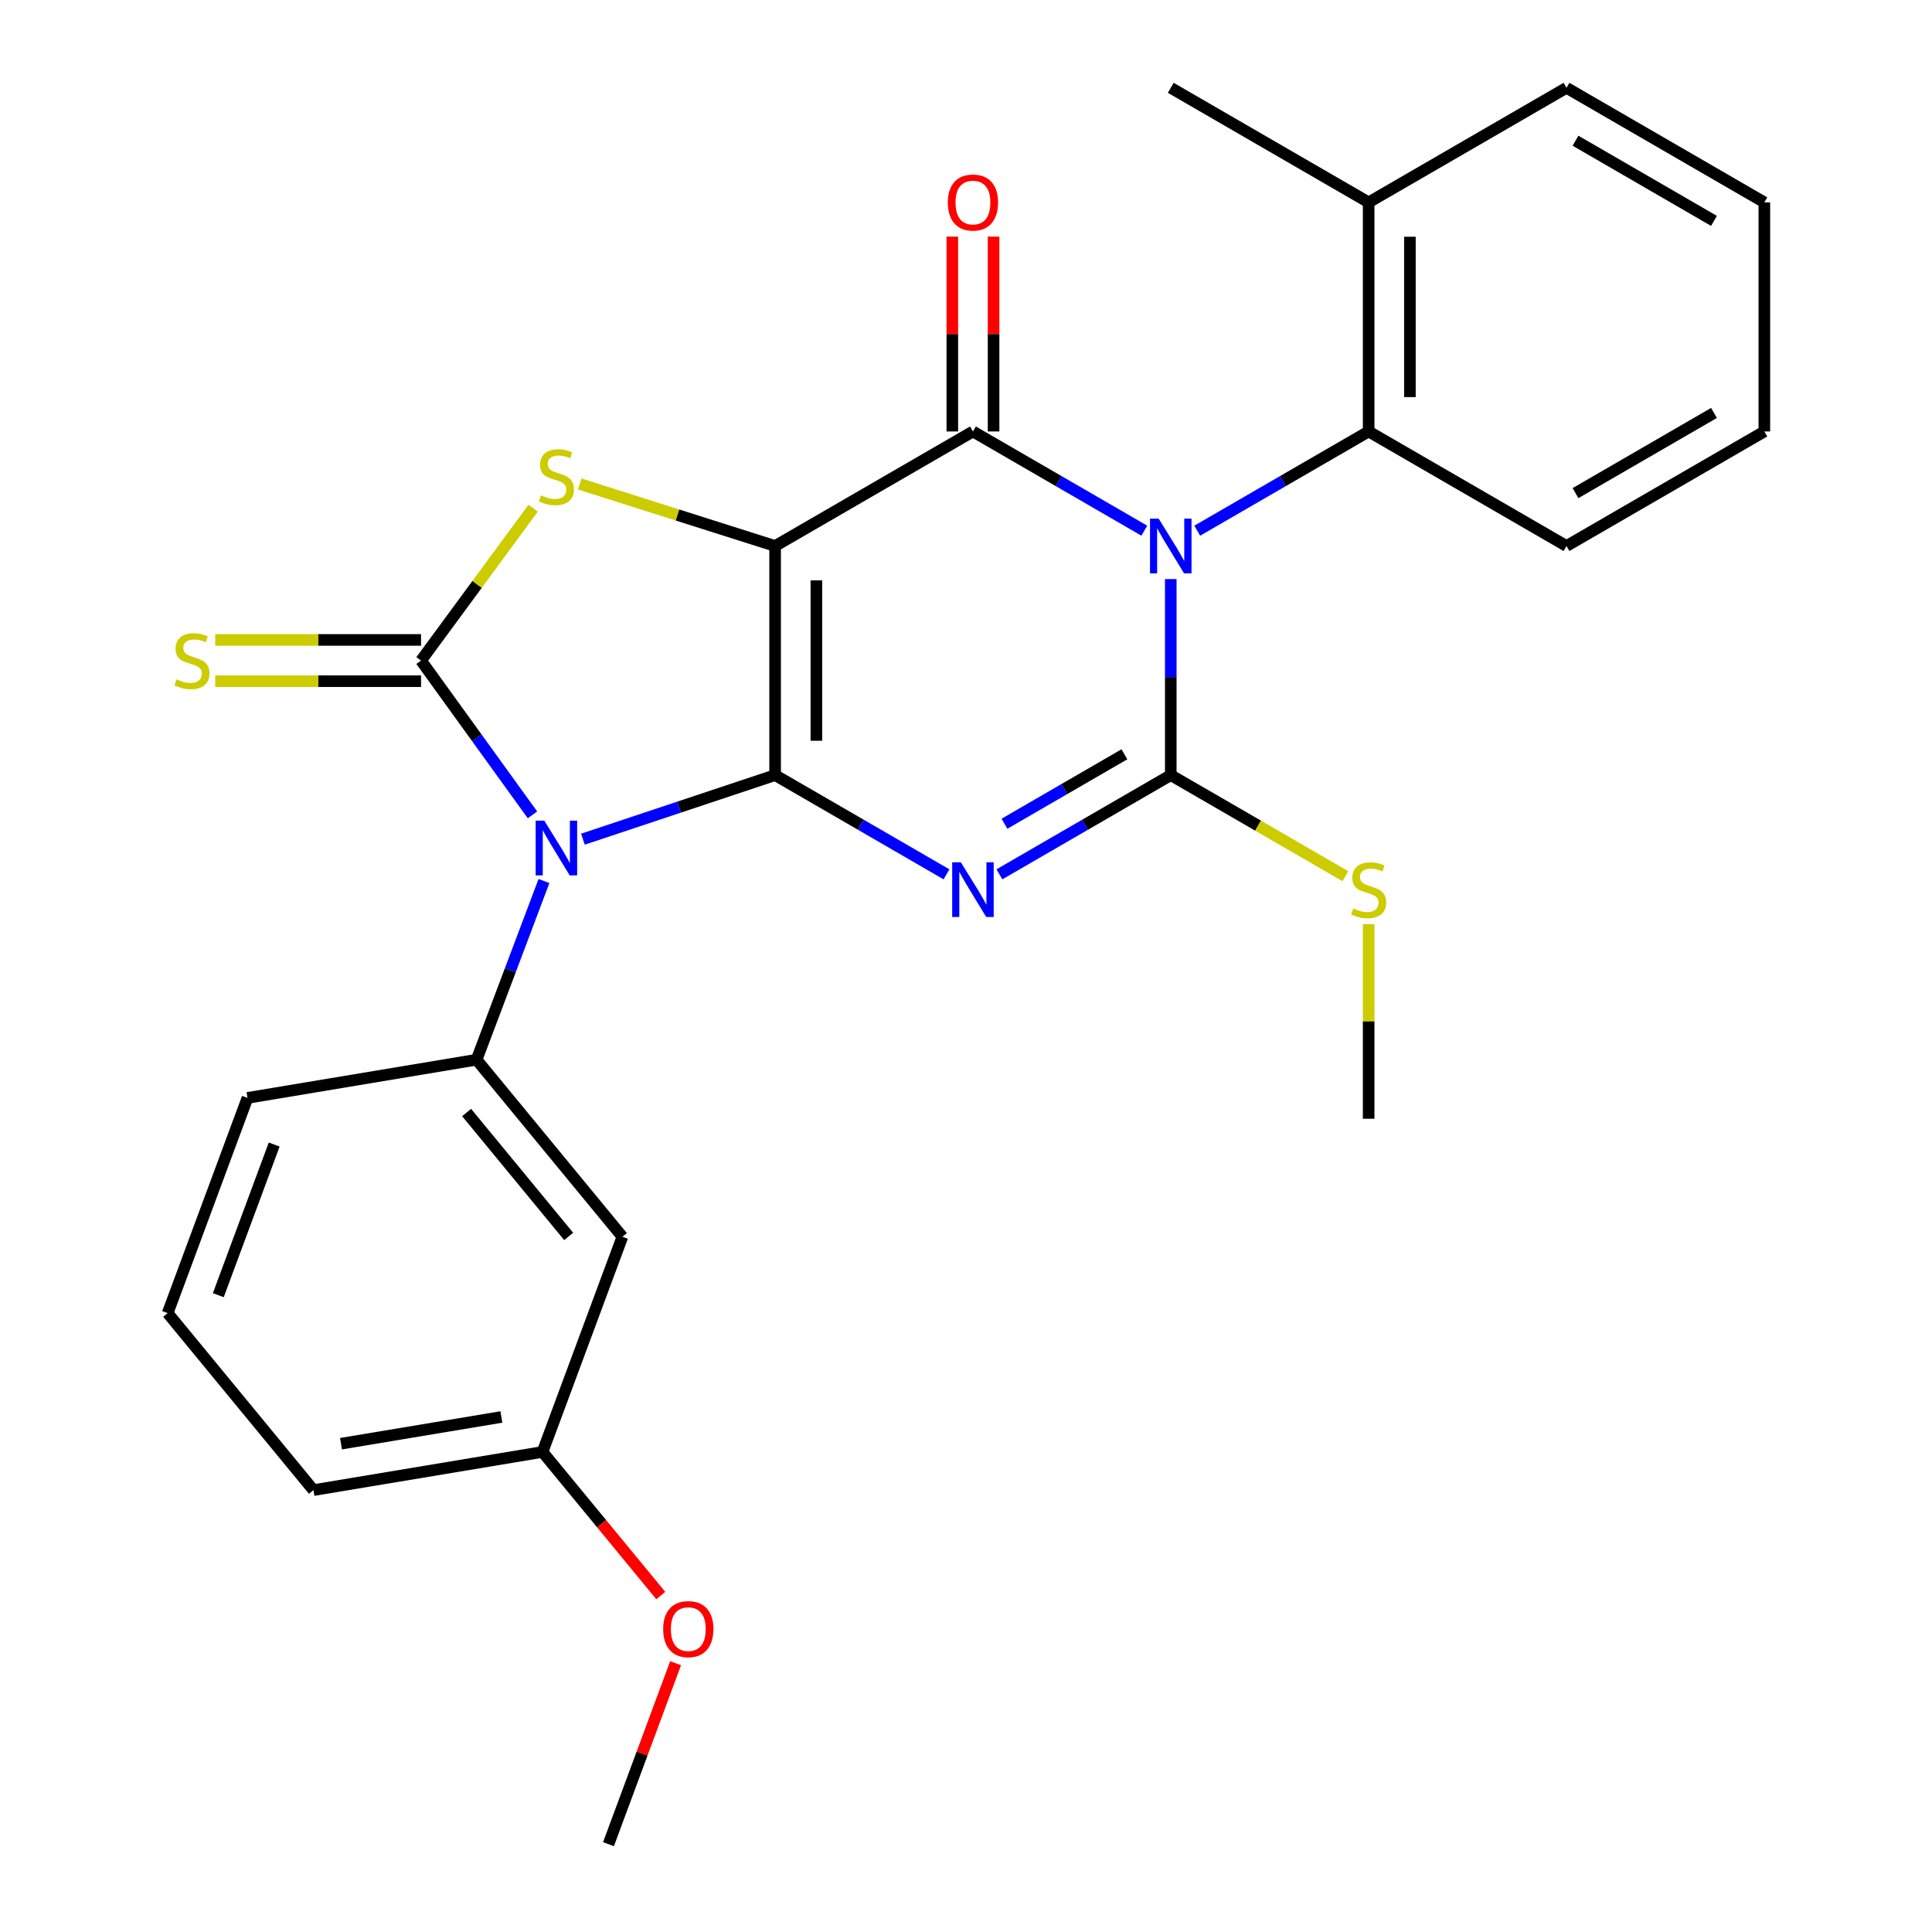 <?xml version='1.0' encoding='iso-8859-1'?>
<svg version='1.1' baseProfile='full'
              xmlns='http://www.w3.org/2000/svg'
                      xmlns:rdkit='http://www.rdkit.org/xml'
                      xmlns:xlink='http://www.w3.org/1999/xlink'
                  xml:space='preserve'
width='1000px' height='1000px' viewBox='0 0 1000 1000'>
<!-- END OF HEADER -->
<rect style='opacity:1.0;fill:#FFFFFF;stroke:none' width='1000' height='1000' x='0' y='0'> </rect>
<path class='bond-0' d='M 401.199,401.199 L 401.199,282.61' style='fill:none;fill-rule:evenodd;stroke:#000000;stroke-width:6px;stroke-linecap:butt;stroke-linejoin:miter;stroke-opacity:1' />
<path class='bond-0' d='M 422.554,383.411 L 422.554,300.398' style='fill:none;fill-rule:evenodd;stroke:#000000;stroke-width:6px;stroke-linecap:butt;stroke-linejoin:miter;stroke-opacity:1' />
<path class='bond-2' d='M 401.199,401.199 L 445.548,426.875' style='fill:none;fill-rule:evenodd;stroke:#000000;stroke-width:6px;stroke-linecap:butt;stroke-linejoin:miter;stroke-opacity:1' />
<path class='bond-2' d='M 445.548,426.875 L 489.897,452.551' style='fill:none;fill-rule:evenodd;stroke:#0000FF;stroke-width:6px;stroke-linecap:butt;stroke-linejoin:miter;stroke-opacity:1' />
<path class='bond-3' d='M 401.199,401.199 L 351.459,417.776' style='fill:none;fill-rule:evenodd;stroke:#000000;stroke-width:6px;stroke-linecap:butt;stroke-linejoin:miter;stroke-opacity:1' />
<path class='bond-3' d='M 351.459,417.776 L 301.719,434.352' style='fill:none;fill-rule:evenodd;stroke:#0000FF;stroke-width:6px;stroke-linecap:butt;stroke-linejoin:miter;stroke-opacity:1' />
<path class='bond-5' d='M 401.199,282.61 L 503.595,223.327' style='fill:none;fill-rule:evenodd;stroke:#000000;stroke-width:6px;stroke-linecap:butt;stroke-linejoin:miter;stroke-opacity:1' />
<path class='bond-7' d='M 401.199,282.61 L 350.622,266.555' style='fill:none;fill-rule:evenodd;stroke:#000000;stroke-width:6px;stroke-linecap:butt;stroke-linejoin:miter;stroke-opacity:1' />
<path class='bond-7' d='M 350.622,266.555 L 300.045,250.5' style='fill:none;fill-rule:evenodd;stroke:#CCCC00;stroke-width:6px;stroke-linecap:butt;stroke-linejoin:miter;stroke-opacity:1' />
<path class='bond-1' d='M 605.99,299.734 L 605.99,350.467' style='fill:none;fill-rule:evenodd;stroke:#0000FF;stroke-width:6px;stroke-linecap:butt;stroke-linejoin:miter;stroke-opacity:1' />
<path class='bond-1' d='M 605.99,350.467 L 605.99,401.199' style='fill:none;fill-rule:evenodd;stroke:#000000;stroke-width:6px;stroke-linecap:butt;stroke-linejoin:miter;stroke-opacity:1' />
<path class='bond-9' d='M 619.689,274.681 L 664.049,249.004' style='fill:none;fill-rule:evenodd;stroke:#0000FF;stroke-width:6px;stroke-linecap:butt;stroke-linejoin:miter;stroke-opacity:1' />
<path class='bond-9' d='M 664.049,249.004 L 708.409,223.327' style='fill:none;fill-rule:evenodd;stroke:#000000;stroke-width:6px;stroke-linecap:butt;stroke-linejoin:miter;stroke-opacity:1' />
<path class='bond-28' d='M 592.292,274.679 L 547.943,249.003' style='fill:none;fill-rule:evenodd;stroke:#0000FF;stroke-width:6px;stroke-linecap:butt;stroke-linejoin:miter;stroke-opacity:1' />
<path class='bond-28' d='M 547.943,249.003 L 503.595,223.327' style='fill:none;fill-rule:evenodd;stroke:#000000;stroke-width:6px;stroke-linecap:butt;stroke-linejoin:miter;stroke-opacity:1' />
<path class='bond-4' d='M 517.293,452.551 L 561.641,426.875' style='fill:none;fill-rule:evenodd;stroke:#0000FF;stroke-width:6px;stroke-linecap:butt;stroke-linejoin:miter;stroke-opacity:1' />
<path class='bond-4' d='M 561.641,426.875 L 605.99,401.199' style='fill:none;fill-rule:evenodd;stroke:#000000;stroke-width:6px;stroke-linecap:butt;stroke-linejoin:miter;stroke-opacity:1' />
<path class='bond-4' d='M 519.898,426.368 L 550.942,408.395' style='fill:none;fill-rule:evenodd;stroke:#0000FF;stroke-width:6px;stroke-linecap:butt;stroke-linejoin:miter;stroke-opacity:1' />
<path class='bond-4' d='M 550.942,408.395 L 581.986,390.421' style='fill:none;fill-rule:evenodd;stroke:#000000;stroke-width:6px;stroke-linecap:butt;stroke-linejoin:miter;stroke-opacity:1' />
<path class='bond-6' d='M 275.609,421.774 L 246.769,381.839' style='fill:none;fill-rule:evenodd;stroke:#0000FF;stroke-width:6px;stroke-linecap:butt;stroke-linejoin:miter;stroke-opacity:1' />
<path class='bond-6' d='M 246.769,381.839 L 217.929,341.904' style='fill:none;fill-rule:evenodd;stroke:#000000;stroke-width:6px;stroke-linecap:butt;stroke-linejoin:miter;stroke-opacity:1' />
<path class='bond-8' d='M 281.552,456.014 L 264.114,502.262' style='fill:none;fill-rule:evenodd;stroke:#0000FF;stroke-width:6px;stroke-linecap:butt;stroke-linejoin:miter;stroke-opacity:1' />
<path class='bond-8' d='M 264.114,502.262 L 246.675,548.511' style='fill:none;fill-rule:evenodd;stroke:#000000;stroke-width:6px;stroke-linecap:butt;stroke-linejoin:miter;stroke-opacity:1' />
<path class='bond-13' d='M 605.99,401.199 L 651.181,427.357' style='fill:none;fill-rule:evenodd;stroke:#000000;stroke-width:6px;stroke-linecap:butt;stroke-linejoin:miter;stroke-opacity:1' />
<path class='bond-13' d='M 651.181,427.357 L 696.371,453.514' style='fill:none;fill-rule:evenodd;stroke:#CCCC00;stroke-width:6px;stroke-linecap:butt;stroke-linejoin:miter;stroke-opacity:1' />
<path class='bond-12' d='M 514.272,223.327 L 514.272,172.9' style='fill:none;fill-rule:evenodd;stroke:#000000;stroke-width:6px;stroke-linecap:butt;stroke-linejoin:miter;stroke-opacity:1' />
<path class='bond-12' d='M 514.272,172.9 L 514.272,122.474' style='fill:none;fill-rule:evenodd;stroke:#FF0000;stroke-width:6px;stroke-linecap:butt;stroke-linejoin:miter;stroke-opacity:1' />
<path class='bond-12' d='M 492.917,223.327 L 492.917,172.9' style='fill:none;fill-rule:evenodd;stroke:#000000;stroke-width:6px;stroke-linecap:butt;stroke-linejoin:miter;stroke-opacity:1' />
<path class='bond-12' d='M 492.917,172.9 L 492.917,122.474' style='fill:none;fill-rule:evenodd;stroke:#FF0000;stroke-width:6px;stroke-linecap:butt;stroke-linejoin:miter;stroke-opacity:1' />
<path class='bond-10' d='M 217.929,331.227 L 164.662,331.227' style='fill:none;fill-rule:evenodd;stroke:#000000;stroke-width:6px;stroke-linecap:butt;stroke-linejoin:miter;stroke-opacity:1' />
<path class='bond-10' d='M 164.662,331.227 L 111.396,331.227' style='fill:none;fill-rule:evenodd;stroke:#CCCC00;stroke-width:6px;stroke-linecap:butt;stroke-linejoin:miter;stroke-opacity:1' />
<path class='bond-10' d='M 217.929,352.582 L 164.662,352.582' style='fill:none;fill-rule:evenodd;stroke:#000000;stroke-width:6px;stroke-linecap:butt;stroke-linejoin:miter;stroke-opacity:1' />
<path class='bond-10' d='M 164.662,352.582 L 111.396,352.582' style='fill:none;fill-rule:evenodd;stroke:#CCCC00;stroke-width:6px;stroke-linecap:butt;stroke-linejoin:miter;stroke-opacity:1' />
<path class='bond-27' d='M 217.929,341.904 L 246.945,302.469' style='fill:none;fill-rule:evenodd;stroke:#000000;stroke-width:6px;stroke-linecap:butt;stroke-linejoin:miter;stroke-opacity:1' />
<path class='bond-27' d='M 246.945,302.469 L 275.96,263.033' style='fill:none;fill-rule:evenodd;stroke:#CCCC00;stroke-width:6px;stroke-linecap:butt;stroke-linejoin:miter;stroke-opacity:1' />
<path class='bond-11' d='M 246.675,548.511 L 322.151,640.146' style='fill:none;fill-rule:evenodd;stroke:#000000;stroke-width:6px;stroke-linecap:butt;stroke-linejoin:miter;stroke-opacity:1' />
<path class='bond-11' d='M 241.513,575.833 L 294.347,639.977' style='fill:none;fill-rule:evenodd;stroke:#000000;stroke-width:6px;stroke-linecap:butt;stroke-linejoin:miter;stroke-opacity:1' />
<path class='bond-16' d='M 246.675,548.511 L 128.097,568.276' style='fill:none;fill-rule:evenodd;stroke:#000000;stroke-width:6px;stroke-linecap:butt;stroke-linejoin:miter;stroke-opacity:1' />
<path class='bond-14' d='M 708.409,223.327 L 708.409,104.749' style='fill:none;fill-rule:evenodd;stroke:#000000;stroke-width:6px;stroke-linecap:butt;stroke-linejoin:miter;stroke-opacity:1' />
<path class='bond-14' d='M 729.764,205.54 L 729.764,122.536' style='fill:none;fill-rule:evenodd;stroke:#000000;stroke-width:6px;stroke-linecap:butt;stroke-linejoin:miter;stroke-opacity:1' />
<path class='bond-17' d='M 708.409,223.327 L 810.817,282.61' style='fill:none;fill-rule:evenodd;stroke:#000000;stroke-width:6px;stroke-linecap:butt;stroke-linejoin:miter;stroke-opacity:1' />
<path class='bond-15' d='M 322.151,640.146 L 280.806,751.522' style='fill:none;fill-rule:evenodd;stroke:#000000;stroke-width:6px;stroke-linecap:butt;stroke-linejoin:miter;stroke-opacity:1' />
<path class='bond-22' d='M 708.409,478.326 L 708.409,528.693' style='fill:none;fill-rule:evenodd;stroke:#CCCC00;stroke-width:6px;stroke-linecap:butt;stroke-linejoin:miter;stroke-opacity:1' />
<path class='bond-22' d='M 708.409,528.693 L 708.409,579.06' style='fill:none;fill-rule:evenodd;stroke:#000000;stroke-width:6px;stroke-linecap:butt;stroke-linejoin:miter;stroke-opacity:1' />
<path class='bond-20' d='M 708.409,104.749 L 605.99,45.455' style='fill:none;fill-rule:evenodd;stroke:#000000;stroke-width:6px;stroke-linecap:butt;stroke-linejoin:miter;stroke-opacity:1' />
<path class='bond-21' d='M 708.409,104.749 L 810.817,45.455' style='fill:none;fill-rule:evenodd;stroke:#000000;stroke-width:6px;stroke-linecap:butt;stroke-linejoin:miter;stroke-opacity:1' />
<path class='bond-18' d='M 280.806,751.522 L 311.415,788.69' style='fill:none;fill-rule:evenodd;stroke:#000000;stroke-width:6px;stroke-linecap:butt;stroke-linejoin:miter;stroke-opacity:1' />
<path class='bond-18' d='M 311.415,788.69 L 342.023,825.858' style='fill:none;fill-rule:evenodd;stroke:#FF0000;stroke-width:6px;stroke-linecap:butt;stroke-linejoin:miter;stroke-opacity:1' />
<path class='bond-29' d='M 280.806,751.522 L 162.229,771.287' style='fill:none;fill-rule:evenodd;stroke:#000000;stroke-width:6px;stroke-linecap:butt;stroke-linejoin:miter;stroke-opacity:1' />
<path class='bond-29' d='M 259.509,733.423 L 176.504,747.258' style='fill:none;fill-rule:evenodd;stroke:#000000;stroke-width:6px;stroke-linecap:butt;stroke-linejoin:miter;stroke-opacity:1' />
<path class='bond-19' d='M 128.097,568.276 L 86.776,679.664' style='fill:none;fill-rule:evenodd;stroke:#000000;stroke-width:6px;stroke-linecap:butt;stroke-linejoin:miter;stroke-opacity:1' />
<path class='bond-19' d='M 141.92,592.411 L 112.995,670.383' style='fill:none;fill-rule:evenodd;stroke:#000000;stroke-width:6px;stroke-linecap:butt;stroke-linejoin:miter;stroke-opacity:1' />
<path class='bond-25' d='M 810.817,282.61 L 913.224,223.327' style='fill:none;fill-rule:evenodd;stroke:#000000;stroke-width:6px;stroke-linecap:butt;stroke-linejoin:miter;stroke-opacity:1' />
<path class='bond-25' d='M 815.479,255.236 L 887.164,213.738' style='fill:none;fill-rule:evenodd;stroke:#000000;stroke-width:6px;stroke-linecap:butt;stroke-linejoin:miter;stroke-opacity:1' />
<path class='bond-24' d='M 349.685,860.876 L 332.317,907.711' style='fill:none;fill-rule:evenodd;stroke:#FF0000;stroke-width:6px;stroke-linecap:butt;stroke-linejoin:miter;stroke-opacity:1' />
<path class='bond-24' d='M 332.317,907.711 L 314.95,954.545' style='fill:none;fill-rule:evenodd;stroke:#000000;stroke-width:6px;stroke-linecap:butt;stroke-linejoin:miter;stroke-opacity:1' />
<path class='bond-23' d='M 86.776,679.664 L 162.229,771.287' style='fill:none;fill-rule:evenodd;stroke:#000000;stroke-width:6px;stroke-linecap:butt;stroke-linejoin:miter;stroke-opacity:1' />
<path class='bond-30' d='M 810.817,45.455 L 913.224,104.749' style='fill:none;fill-rule:evenodd;stroke:#000000;stroke-width:6px;stroke-linecap:butt;stroke-linejoin:miter;stroke-opacity:1' />
<path class='bond-30' d='M 815.478,72.829 L 887.163,114.335' style='fill:none;fill-rule:evenodd;stroke:#000000;stroke-width:6px;stroke-linecap:butt;stroke-linejoin:miter;stroke-opacity:1' />
<path class='bond-26' d='M 913.224,223.327 L 913.224,104.749' style='fill:none;fill-rule:evenodd;stroke:#000000;stroke-width:6px;stroke-linecap:butt;stroke-linejoin:miter;stroke-opacity:1' />
<path  class='atom-2' d='M 599.73 268.45
L 609.01 283.45
Q 609.93 284.93, 611.41 287.61
Q 612.89 290.29, 612.97 290.45
L 612.97 268.45
L 616.73 268.45
L 616.73 296.77
L 612.85 296.77
L 602.89 280.37
Q 601.73 278.45, 600.49 276.25
Q 599.29 274.05, 598.93 273.37
L 598.93 296.77
L 595.25 296.77
L 595.25 268.45
L 599.73 268.45
' fill='#0000FF'/>
<path  class='atom-3' d='M 497.335 446.322
L 506.615 461.322
Q 507.535 462.802, 509.015 465.482
Q 510.495 468.162, 510.575 468.322
L 510.575 446.322
L 514.335 446.322
L 514.335 474.642
L 510.455 474.642
L 500.495 458.242
Q 499.335 456.322, 498.095 454.122
Q 496.895 451.922, 496.535 451.242
L 496.535 474.642
L 492.855 474.642
L 492.855 446.322
L 497.335 446.322
' fill='#0000FF'/>
<path  class='atom-4' d='M 281.736 424.766
L 291.016 439.766
Q 291.936 441.246, 293.416 443.926
Q 294.896 446.606, 294.976 446.766
L 294.976 424.766
L 298.736 424.766
L 298.736 453.086
L 294.856 453.086
L 284.896 436.686
Q 283.736 434.766, 282.496 432.566
Q 281.296 430.366, 280.936 429.686
L 280.936 453.086
L 277.256 453.086
L 277.256 424.766
L 281.736 424.766
' fill='#0000FF'/>
<path  class='atom-8' d='M 279.996 256.395
Q 280.316 256.515, 281.636 257.075
Q 282.956 257.635, 284.396 257.995
Q 285.876 258.315, 287.316 258.315
Q 289.996 258.315, 291.556 257.035
Q 293.116 255.715, 293.116 253.435
Q 293.116 251.875, 292.316 250.915
Q 291.556 249.955, 290.356 249.435
Q 289.156 248.915, 287.156 248.315
Q 284.636 247.555, 283.116 246.835
Q 281.636 246.115, 280.556 244.595
Q 279.516 243.075, 279.516 240.515
Q 279.516 236.955, 281.916 234.755
Q 284.356 232.555, 289.156 232.555
Q 292.436 232.555, 296.156 234.115
L 295.236 237.195
Q 291.836 235.795, 289.276 235.795
Q 286.516 235.795, 284.996 236.955
Q 283.476 238.075, 283.516 240.035
Q 283.516 241.555, 284.276 242.475
Q 285.076 243.395, 286.196 243.915
Q 287.356 244.435, 289.276 245.035
Q 291.836 245.835, 293.356 246.635
Q 294.876 247.435, 295.956 249.075
Q 297.076 250.675, 297.076 253.435
Q 297.076 257.355, 294.436 259.475
Q 291.836 261.555, 287.476 261.555
Q 284.956 261.555, 283.036 260.995
Q 281.156 260.475, 278.916 259.555
L 279.996 256.395
' fill='#CCCC00'/>
<path  class='atom-11' d='M 91.351 351.624
Q 91.671 351.744, 92.991 352.304
Q 94.311 352.864, 95.751 353.224
Q 97.231 353.544, 98.671 353.544
Q 101.351 353.544, 102.911 352.264
Q 104.471 350.944, 104.471 348.664
Q 104.471 347.104, 103.671 346.144
Q 102.911 345.184, 101.711 344.664
Q 100.511 344.144, 98.511 343.544
Q 95.991 342.784, 94.471 342.064
Q 92.991 341.344, 91.911 339.824
Q 90.871 338.304, 90.871 335.744
Q 90.871 332.184, 93.271 329.984
Q 95.711 327.784, 100.511 327.784
Q 103.791 327.784, 107.511 329.344
L 106.591 332.424
Q 103.191 331.024, 100.631 331.024
Q 97.871 331.024, 96.351 332.184
Q 94.831 333.304, 94.871 335.264
Q 94.871 336.784, 95.631 337.704
Q 96.431 338.624, 97.551 339.144
Q 98.711 339.664, 100.631 340.264
Q 103.191 341.064, 104.711 341.864
Q 106.231 342.664, 107.311 344.304
Q 108.431 345.904, 108.431 348.664
Q 108.431 352.584, 105.791 354.704
Q 103.191 356.784, 98.831 356.784
Q 96.311 356.784, 94.391 356.224
Q 92.511 355.704, 90.271 354.784
L 91.351 351.624
' fill='#CCCC00'/>
<path  class='atom-13' d='M 490.595 104.829
Q 490.595 98.029, 493.955 94.229
Q 497.315 90.429, 503.595 90.429
Q 509.875 90.429, 513.235 94.229
Q 516.595 98.029, 516.595 104.829
Q 516.595 111.709, 513.195 115.629
Q 509.795 119.509, 503.595 119.509
Q 497.355 119.509, 493.955 115.629
Q 490.595 111.749, 490.595 104.829
M 503.595 116.309
Q 507.915 116.309, 510.235 113.429
Q 512.595 110.509, 512.595 104.829
Q 512.595 99.269, 510.235 96.469
Q 507.915 93.629, 503.595 93.629
Q 499.275 93.629, 496.915 96.429
Q 494.595 99.229, 494.595 104.829
Q 494.595 110.549, 496.915 113.429
Q 499.275 116.309, 503.595 116.309
' fill='#FF0000'/>
<path  class='atom-14' d='M 700.409 470.202
Q 700.729 470.322, 702.049 470.882
Q 703.369 471.442, 704.809 471.802
Q 706.289 472.122, 707.729 472.122
Q 710.409 472.122, 711.969 470.842
Q 713.529 469.522, 713.529 467.242
Q 713.529 465.682, 712.729 464.722
Q 711.969 463.762, 710.769 463.242
Q 709.569 462.722, 707.569 462.122
Q 705.049 461.362, 703.529 460.642
Q 702.049 459.922, 700.969 458.402
Q 699.929 456.882, 699.929 454.322
Q 699.929 450.762, 702.329 448.562
Q 704.769 446.362, 709.569 446.362
Q 712.849 446.362, 716.569 447.922
L 715.649 451.002
Q 712.249 449.602, 709.689 449.602
Q 706.929 449.602, 705.409 450.762
Q 703.889 451.882, 703.929 453.842
Q 703.929 455.362, 704.689 456.282
Q 705.489 457.202, 706.609 457.722
Q 707.769 458.242, 709.689 458.842
Q 712.249 459.642, 713.769 460.442
Q 715.289 461.242, 716.369 462.882
Q 717.489 464.482, 717.489 467.242
Q 717.489 471.162, 714.849 473.282
Q 712.249 475.362, 707.889 475.362
Q 705.369 475.362, 703.449 474.802
Q 701.569 474.282, 699.329 473.362
L 700.409 470.202
' fill='#CCCC00'/>
<path  class='atom-19' d='M 343.26 843.225
Q 343.26 836.425, 346.62 832.625
Q 349.98 828.825, 356.26 828.825
Q 362.54 828.825, 365.9 832.625
Q 369.26 836.425, 369.26 843.225
Q 369.26 850.105, 365.86 854.025
Q 362.46 857.905, 356.26 857.905
Q 350.02 857.905, 346.62 854.025
Q 343.26 850.145, 343.26 843.225
M 356.26 854.705
Q 360.58 854.705, 362.9 851.825
Q 365.26 848.905, 365.26 843.225
Q 365.26 837.665, 362.9 834.865
Q 360.58 832.025, 356.26 832.025
Q 351.94 832.025, 349.58 834.825
Q 347.26 837.625, 347.26 843.225
Q 347.26 848.945, 349.58 851.825
Q 351.94 854.705, 356.26 854.705
' fill='#FF0000'/>
</svg>
